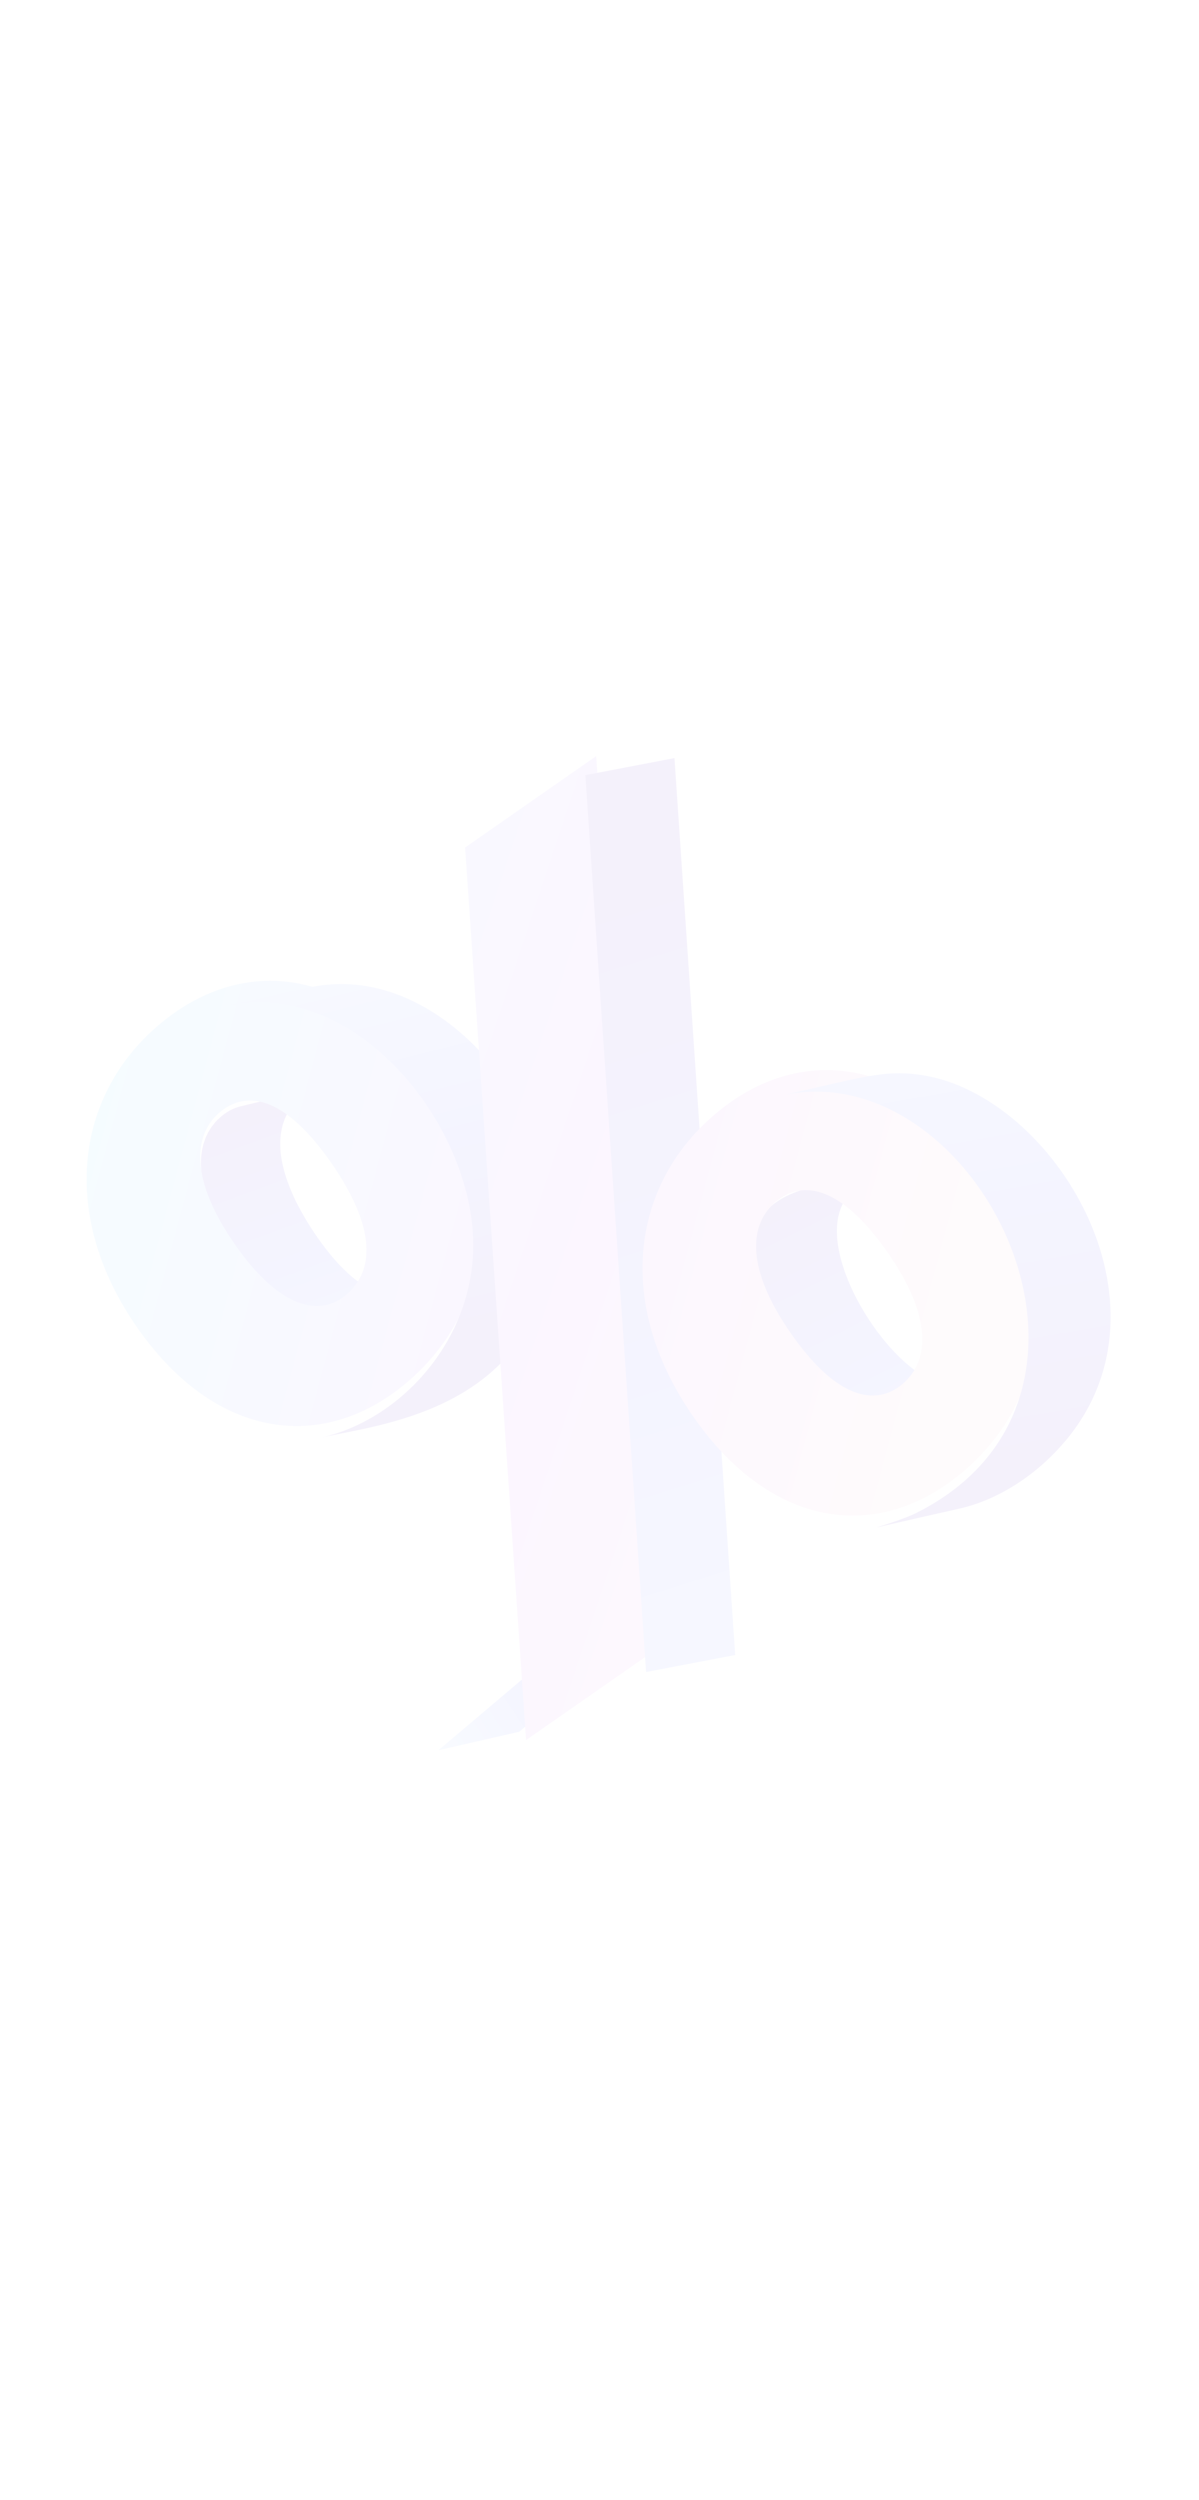 <?xml version="1.0" encoding="UTF-8"?> <svg xmlns="http://www.w3.org/2000/svg" width="130" height="271" viewBox="0 0 130 271" fill="none"> <g opacity="0.07"> <path d="M26.064 119.944C25.264 120.137 24.522 120.554 23.838 121.161C23.667 121.313 23.507 121.474 23.355 121.644C23.304 121.701 23.262 121.764 23.212 121.822C23.115 121.941 23.017 122.057 22.928 122.183C22.876 122.256 22.833 122.337 22.784 122.415C22.708 122.534 22.631 122.652 22.562 122.777C22.515 122.865 22.477 122.959 22.434 123.05C22.382 123.162 22.323 123.267 22.277 123.384C22.271 123.399 22.269 123.414 22.263 123.428C22.232 123.51 22.206 123.596 22.178 123.679C22.137 123.798 22.091 123.914 22.057 124.037C22.048 124.067 22.044 124.098 22.035 124.128C22.02 124.186 22.007 124.245 21.993 124.304C21.971 124.398 21.945 124.49 21.927 124.586C21.91 124.676 21.897 124.771 21.883 124.862C21.876 124.913 21.866 124.963 21.86 125.016C21.855 125.049 21.849 125.079 21.844 125.112C21.823 125.285 21.809 125.461 21.8 125.641C21.798 125.672 21.799 125.706 21.797 125.738C21.795 125.788 21.796 125.839 21.795 125.89C21.792 125.99 21.788 126.088 21.789 126.19C21.791 126.321 21.799 126.457 21.806 126.592C21.808 126.632 21.808 126.673 21.811 126.714C21.812 126.734 21.813 126.752 21.813 126.771C21.828 126.979 21.851 127.191 21.88 127.408C21.886 127.45 21.895 127.494 21.901 127.536C21.913 127.617 21.928 127.701 21.942 127.784C21.962 127.901 21.978 128.017 22.001 128.136C22.02 128.23 22.048 128.329 22.069 128.425C22.095 128.542 22.122 128.658 22.152 128.778C22.17 128.849 22.182 128.918 22.201 128.989C22.232 129.101 22.275 129.222 22.309 129.336C22.359 129.511 22.411 129.685 22.471 129.864C22.493 129.928 22.507 129.989 22.531 130.056C22.561 130.142 22.605 130.235 22.636 130.323C22.742 130.615 22.859 130.912 22.987 131.214C23.026 131.304 23.052 131.387 23.091 131.478C23.13 131.563 23.176 131.652 23.215 131.738C23.287 131.894 23.362 132.051 23.439 132.209C23.548 132.434 23.664 132.663 23.785 132.895C23.87 133.058 23.958 133.221 24.049 133.386C24.099 133.475 24.14 133.559 24.189 133.649C24.286 133.821 24.397 134 24.501 134.175C24.576 134.302 24.647 134.426 24.725 134.553C24.97 134.952 25.228 135.357 25.508 135.772C25.777 136.173 26.045 136.549 26.311 136.911C26.395 137.024 26.476 137.129 26.56 137.239C26.746 137.485 26.931 137.723 27.116 137.951C27.163 138.008 27.21 138.073 27.255 138.128C27.311 138.196 27.367 138.256 27.421 138.322C27.527 138.448 27.633 138.57 27.739 138.69C27.856 138.822 27.972 138.949 28.086 139.074C28.191 139.187 28.294 139.298 28.398 139.404C28.511 139.521 28.625 139.635 28.738 139.745C28.84 139.845 28.943 139.945 29.046 140.039C29.159 140.143 29.269 140.243 29.381 140.34C29.482 140.429 29.583 140.514 29.683 140.597C29.728 140.632 29.773 140.674 29.816 140.71C29.861 140.745 29.904 140.772 29.948 140.808C30.141 140.959 30.333 141.099 30.523 141.228C30.589 141.273 30.657 141.324 30.724 141.367C30.972 141.53 31.217 141.677 31.459 141.804C31.467 141.808 31.475 141.813 31.483 141.817C31.512 141.832 31.539 141.841 31.569 141.855C31.785 141.965 31.997 142.06 32.207 142.142C32.242 142.156 32.276 142.175 32.31 142.189C32.359 142.207 32.405 142.218 32.452 142.235C32.558 142.272 32.663 142.306 32.768 142.336C32.816 142.35 32.865 142.369 32.912 142.383C32.962 142.396 33.009 142.403 33.058 142.414C33.133 142.431 33.207 142.448 33.281 142.463C33.325 142.471 33.369 142.484 33.412 142.492C33.483 142.502 33.553 142.508 33.623 142.517C33.673 142.524 33.725 142.531 33.774 142.536C33.796 142.537 33.819 142.542 33.842 142.544C33.976 142.556 34.108 142.561 34.24 142.56C34.245 142.56 34.248 142.559 34.253 142.559C34.271 142.56 34.287 142.558 34.306 142.557C34.411 142.555 34.516 142.552 34.62 142.543C34.654 142.54 34.688 142.534 34.723 142.53C34.766 142.525 34.809 142.519 34.852 142.513C34.896 142.506 34.941 142.503 34.983 142.496C35.084 142.479 35.185 142.458 35.285 142.434L43.878 140.353C43.736 140.387 43.591 140.411 43.446 140.432C43.403 140.437 43.359 140.444 43.317 140.447C43.179 140.462 43.041 140.472 42.901 140.475C42.884 140.475 42.866 140.478 42.848 140.477C42.691 140.478 42.532 140.469 42.372 140.454C42.321 140.449 42.268 140.442 42.218 140.435C42.105 140.422 41.992 140.404 41.879 140.382C41.805 140.368 41.729 140.351 41.654 140.334C41.558 140.311 41.461 140.284 41.365 140.256C41.26 140.226 41.155 140.192 41.048 140.154C40.967 140.126 40.886 140.096 40.805 140.063C40.594 139.98 40.381 139.885 40.165 139.775C40.129 139.756 40.093 139.743 40.056 139.722C39.814 139.595 39.568 139.448 39.321 139.286C39.255 139.242 39.187 139.194 39.12 139.147C38.931 139.018 38.739 138.876 38.545 138.726C38.456 138.657 38.368 138.589 38.28 138.515C38.179 138.433 38.079 138.346 37.977 138.258C37.866 138.161 37.755 138.061 37.643 137.957C37.54 137.862 37.437 137.764 37.333 137.663C37.221 137.552 37.107 137.441 36.994 137.324C36.89 137.216 36.785 137.105 36.679 136.992C36.565 136.868 36.45 136.741 36.335 136.611C36.229 136.49 36.122 136.367 36.016 136.241C35.914 136.121 35.812 135.997 35.711 135.87C35.527 135.643 35.34 135.405 35.154 135.159C35.071 135.049 34.989 134.943 34.906 134.83C34.64 134.467 34.372 134.093 34.101 133.691C33.821 133.276 33.564 132.873 33.32 132.473C33.242 132.345 33.171 132.221 33.095 132.095C32.938 131.829 32.786 131.566 32.643 131.307C32.552 131.14 32.465 130.976 32.379 130.813C32.259 130.582 32.144 130.356 32.034 130.13C31.957 129.971 31.882 129.812 31.809 129.655C31.728 129.479 31.657 129.308 31.583 129.135C31.455 128.832 31.337 128.535 31.23 128.242C31.175 128.089 31.116 127.935 31.066 127.785C31.006 127.605 30.954 127.43 30.902 127.255C30.847 127.069 30.791 126.882 30.746 126.699C30.717 126.579 30.689 126.462 30.663 126.343C30.615 126.127 30.572 125.915 30.536 125.706C30.522 125.623 30.507 125.538 30.494 125.456C30.453 125.174 30.421 124.899 30.403 124.633C30.4 124.59 30.399 124.551 30.398 124.509C30.385 124.27 30.382 124.037 30.387 123.808C30.388 123.756 30.388 123.705 30.39 123.655C30.4 123.408 30.421 123.168 30.452 122.935C30.459 122.883 30.468 122.832 30.476 122.779C30.505 122.588 30.542 122.404 30.585 122.223C30.599 122.163 30.612 122.102 30.628 122.043C30.668 121.891 30.719 121.744 30.77 121.598C30.799 121.513 30.824 121.427 30.855 121.344C30.907 121.216 30.966 121.094 31.025 120.971C31.069 120.879 31.108 120.782 31.156 120.693C31.223 120.569 31.3 120.453 31.374 120.336C31.423 120.257 31.468 120.175 31.521 120.098C31.61 119.973 31.708 119.856 31.805 119.739C31.854 119.681 31.897 119.616 31.947 119.56C32.099 119.39 32.261 119.229 32.431 119.077C33.113 118.471 33.856 118.054 34.657 117.86L26.064 119.944Z" fill="url(#paint0_linear_118_1509)"></path> <path d="M17.189 111.137C8.1 118.876 6.472 131.872 14.887 143.935C23.368 156.094 35.086 157.56 44.174 149.82C53.36 141.996 55.063 129.104 46.58 116.946C38.165 104.883 26.376 103.315 17.189 111.137ZM37.565 140.346C34.743 142.749 30.413 141.991 25.477 134.917C20.536 127.833 20.975 123.014 23.797 120.611C26.802 118.051 30.956 118.96 35.897 126.042C40.834 133.118 40.571 137.786 37.565 140.346Z" fill="url(#paint1_linear_118_1509)"></path> <path d="M35.96 106.716C33.974 106.849 33.526 107.049 24.501 109.067C38.635 105.902 51.29 122.028 51.311 134.934C51.329 145.396 43.367 153.937 34.845 155.843C41.169 154.429 56.581 153.002 59.747 137.175C62.515 123.435 49.916 105.784 35.96 106.716Z" fill="url(#paint2_linear_118_1509)"></path> <path d="M60.28 178.957L47.539 189.744L56.301 187.735L69.041 176.949L60.28 178.957Z" fill="url(#paint3_linear_118_1509)"></path> <path d="M50.429 91.879L57.039 188.643L71.244 178.739L64.641 81.97L50.429 91.879Z" fill="url(#paint4_linear_118_1509)"></path> <path d="M63.466 84.033L70.051 181.265L79.712 179.418L73.128 82.184L63.466 84.033Z" fill="url(#paint5_linear_118_1509)"></path> <path d="M94.939 127.48C90.23 128.628 73.394 127.693 86.425 146.912C88.375 149.79 92.237 152.94 95.574 152.129C106.814 149.388 104.119 150.151 103.146 150.161C97.609 150.217 88.89 137.508 91.086 131.203C92.178 128.067 94.848 127.546 94.939 127.48Z" fill="url(#paint6_linear_118_1509)"></path> <path d="M77.495 120.817C68.315 128.635 66.778 141.552 75.193 153.614C83.675 165.773 95.301 167.316 104.481 159.498C113.667 151.674 115.37 138.782 106.887 126.624C98.472 114.563 86.681 112.994 77.495 120.817ZM97.871 150.025C94.964 152.501 90.718 151.67 85.782 144.596C80.841 137.512 81.195 132.766 84.102 130.29C87.016 127.809 91.261 128.639 96.202 135.721C101.139 142.797 100.785 147.544 97.871 150.025Z" fill="url(#paint7_linear_118_1509)"></path> <path d="M100.075 116.572C95.878 115.9 93.459 116.818 84.806 118.751C105.831 114.05 124.603 151.216 99.453 163.966C96.412 165.509 89.464 166.803 103.957 163.564C108.496 162.551 112.617 159.655 115.502 156.225C128.064 141.311 114.212 118.817 100.075 116.572Z" fill="url(#paint8_linear_118_1509)"></path> </g> <defs> <linearGradient id="paint0_linear_118_1509" x1="40.238" y1="157.586" x2="26.637" y2="120.443" gradientUnits="userSpaceOnUse"> <stop stop-color="#98C0FD"></stop> <stop offset="0.525" stop-color="#5F63FF"></stop> <stop offset="1" stop-color="#5F2AC5"></stop> </linearGradient> <linearGradient id="paint1_linear_118_1509" x1="9.635" y1="125.253" x2="105.523" y2="150.963" gradientUnits="userSpaceOnUse"> <stop stop-color="#6FCDFF"></stop> <stop offset="0.55" stop-color="#CC78FD"></stop> <stop offset="1" stop-color="#F6C4D0"></stop> </linearGradient> <linearGradient id="paint2_linear_118_1509" x1="36.788" y1="98.013" x2="48.677" y2="145.667" gradientUnits="userSpaceOnUse"> <stop stop-color="#98C0FD"></stop> <stop offset="0.525" stop-color="#5F63FF"></stop> <stop offset="1" stop-color="#5F2AC5"></stop> </linearGradient> <linearGradient id="paint3_linear_118_1509" x1="47.955" y1="190.367" x2="68.741" y2="176.498" gradientUnits="userSpaceOnUse"> <stop stop-color="#98C0FD"></stop> <stop offset="0.525" stop-color="#5F63FF"></stop> <stop offset="1" stop-color="#5F2AC5"></stop> </linearGradient> <linearGradient id="paint4_linear_118_1509" x1="3.332" y1="123.609" x2="106.352" y2="157.84" gradientUnits="userSpaceOnUse"> <stop stop-color="#6FCDFF"></stop> <stop offset="0.55" stop-color="#CC78FD"></stop> <stop offset="1" stop-color="#F6C4D0"></stop> </linearGradient> <linearGradient id="paint5_linear_118_1509" x1="103.655" y1="208.274" x2="67.674" y2="93.722" gradientUnits="userSpaceOnUse"> <stop stop-color="#98C0FD"></stop> <stop offset="0.525" stop-color="#5F63FF"></stop> <stop offset="1" stop-color="#5F2AC5"></stop> </linearGradient> <linearGradient id="paint6_linear_118_1509" x1="105.646" y1="172.222" x2="84.343" y2="129.972" gradientUnits="userSpaceOnUse"> <stop stop-color="#98C0FD"></stop> <stop offset="0.525" stop-color="#5F63FF"></stop> <stop offset="1" stop-color="#5F2AC5"></stop> </linearGradient> <linearGradient id="paint7_linear_118_1509" x1="8.572" y1="119.805" x2="104.46" y2="145.516" gradientUnits="userSpaceOnUse"> <stop stop-color="#6FCDFF"></stop> <stop offset="0.55" stop-color="#CC78FD"></stop> <stop offset="1" stop-color="#F6C4D0"></stop> </linearGradient> <linearGradient id="paint8_linear_118_1509" x1="97.152" y1="95.111" x2="108.393" y2="159.885" gradientUnits="userSpaceOnUse"> <stop stop-color="#98C0FD"></stop> <stop offset="0.525" stop-color="#5F63FF"></stop> <stop offset="1" stop-color="#5F2AC5"></stop> </linearGradient> </defs> </svg> 